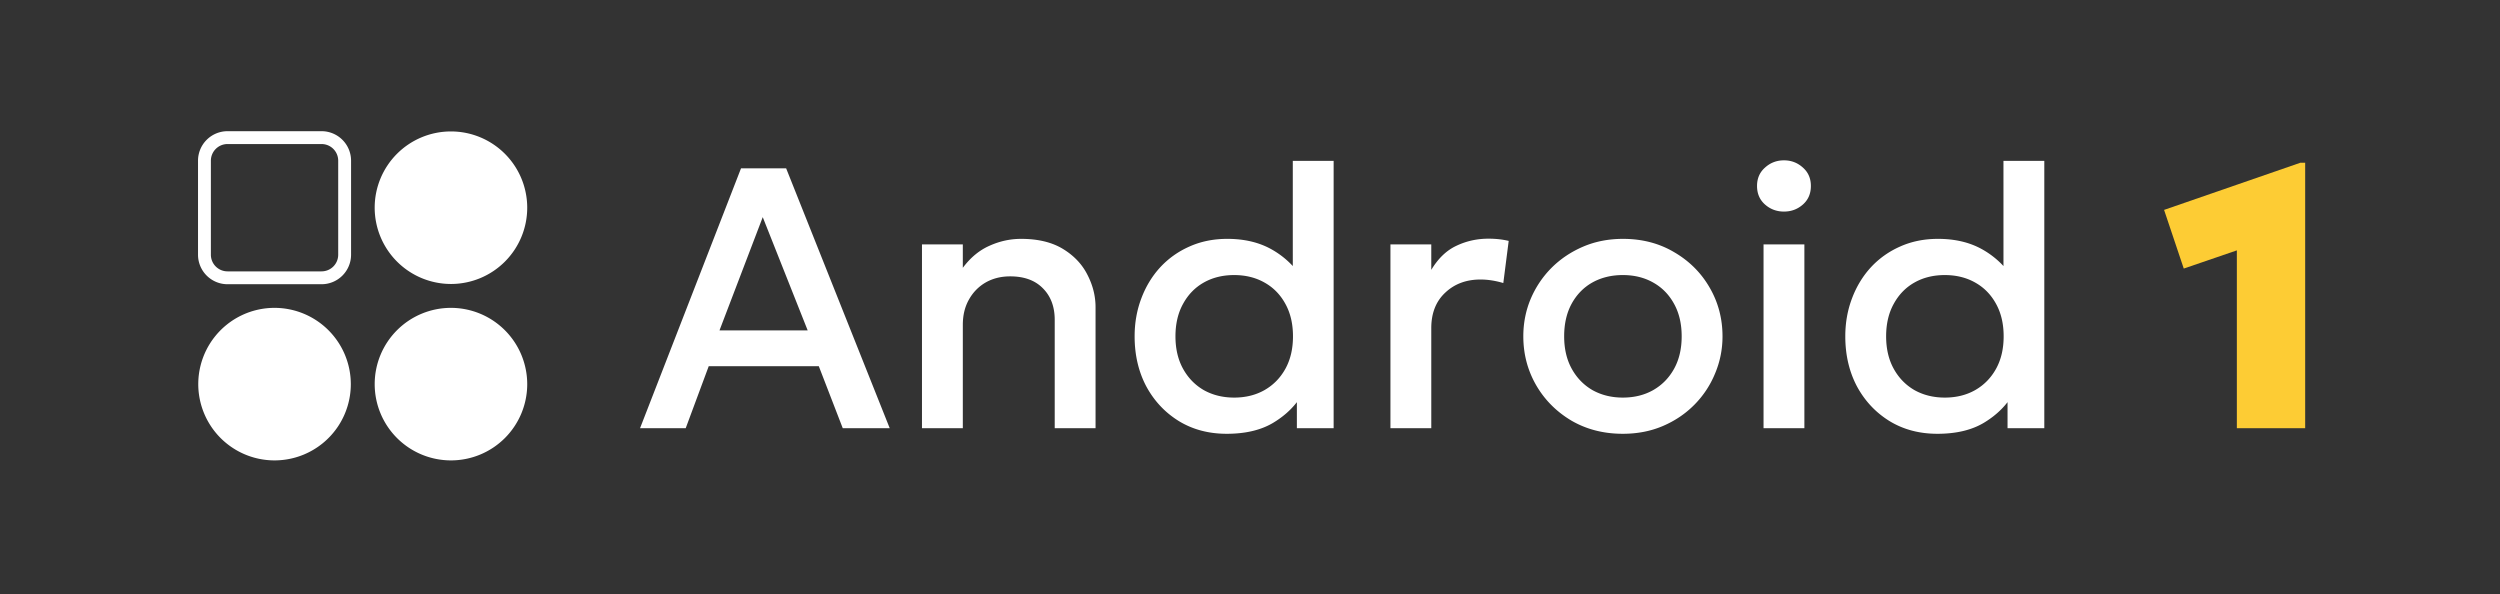 <svg xmlns="http://www.w3.org/2000/svg" width="1010" height="240" fill="none"><rect width="100%" height="100%" fill="#333333" stroke="none"/><path fill="#fff" d="m258.575 173 40.8-105H317.6l41.85 105h-18.975l-9.675-25.05h-44.475l-9.3 25.05zm32.1-39.525H326.3l-18.15-45.75zM372.479 173V98.75h16.5v9.45q4.65-6.225 10.8-8.925 6.15-2.775 12.75-2.775 10.2 0 16.875 4.05t9.9 10.425q3.3 6.375 3.3 13.125V173h-16.5v-43.8q0-7.95-4.8-12.75-4.725-4.8-13.2-4.8-5.55 0-9.9 2.475-4.275 2.475-6.75 6.9-2.475 4.35-2.475 10.2V173zm123.11 2.25q-10.875 0-19.275-5.1-8.4-5.175-13.2-14.025-4.725-8.925-4.725-20.25 0-8.175 2.7-15.3 2.7-7.2 7.65-12.6 5.025-5.4 11.85-8.4 6.9-3.075 15.225-3.075 10.125 0 17.55 4.05t12.375 11.25l-3.45 3.675V65h16.5v108h-14.85v-17.85l2.4 3.75q-4.05 7.05-11.625 11.7-7.5 4.65-19.125 4.65m3-14.625q6.9 0 12.225-3 5.4-3.075 8.475-8.625t3.075-13.125-3.075-13.125q-3.075-5.625-8.475-8.625-5.325-3-12.225-3t-12.225 3-8.4 8.625q-3.075 5.55-3.075 13.125T477.964 149t8.4 8.625q5.4 3 12.225 3M561.737 173V98.75h16.5v10.275q4.2-6.975 10.2-9.75 6-2.85 12.9-2.85 2.25 0 4.275.225a32 32 0 0 1 3.9.675l-2.175 17.025q-2.25-.675-4.575-1.05t-4.65-.375q-8.625 0-14.25 5.325-5.625 5.25-5.625 14.325V173zm93.883 2.25q-11.625 0-20.775-5.325-9.075-5.4-14.25-14.325-5.175-9-5.175-19.725 0-7.95 2.925-15 3-7.125 8.4-12.6 5.475-5.475 12.825-8.625t16.125-3.15q11.625 0 20.7 5.4 9.15 5.325 14.325 14.325 5.175 8.925 5.175 19.65 0 7.875-3 15a38.7 38.7 0 0 1-8.325 12.6q-5.4 5.475-12.75 8.625t-16.2 3.15m0-14.625q6.9 0 12.225-3 5.4-3.075 8.475-8.625t3.075-13.125-3.075-13.125q-3.075-5.625-8.475-8.625-5.325-3-12.225-3t-12.3 3q-5.325 3-8.4 8.625-3 5.55-3 13.125T634.995 149t8.4 8.625q5.4 3 12.225 3M712.469 173V98.75h16.5V173zm8.25-87.525q-4.425 0-7.65-2.85t-3.225-7.5q0-4.575 3.225-7.425 3.225-2.925 7.65-2.925t7.65 2.925q3.225 2.85 3.225 7.425 0 4.65-3.225 7.5t-7.65 2.85m61.979 89.775q-10.875 0-19.275-5.1-8.4-5.175-13.2-14.025-4.725-8.925-4.725-20.25 0-8.175 2.7-15.3 2.7-7.2 7.65-12.6 5.025-5.4 11.85-8.4 6.9-3.075 15.225-3.075 10.125 0 17.55 4.05t12.375 11.25l-3.45 3.675V65h16.5v108h-14.85v-17.85l2.4 3.75q-4.05 7.05-11.625 11.7-7.5 4.65-19.125 4.65m3-14.625q6.9 0 12.225-3 5.4-3.075 8.475-8.625t3.075-13.125-3.075-13.125q-3.075-5.625-8.475-8.625-5.325-3-12.225-3t-12.225 3-8.4 8.625q-3.075 5.55-3.075 13.125T765.073 149t8.4 8.625q5.4 3 12.225 3"/><path fill="#FDCC34" d="M903.689 173v-71.85l-21.45 7.35-7.95-23.7 55.05-19.05h1.95V173z"/><path fill="#fff" d="M141.73 155.188a30.81 30.81 0 0 1-19.022 28.467 30.817 30.817 0 0 1-42.014-22.456 30.81 30.81 0 0 1 30.222-36.824 30.85 30.85 0 0 1 30.814 30.813m40.455-40.461a30.813 30.813 0 1 0-30.814-30.813 30.85 30.85 0 0 0 30.814 30.813m-40.354-49.815v38.004a11.924 11.924 0 0 1-11.913 11.912H91.913A11.925 11.925 0 0 1 80 102.916V64.912A11.925 11.925 0 0 1 91.913 53h38.006a11.925 11.925 0 0 1 11.912 11.912m-5.195 0a6.726 6.726 0 0 0-6.718-6.717H91.913a6.725 6.725 0 0 0-6.717 6.717v38.004a6.723 6.723 0 0 0 6.717 6.717h38.006a6.724 6.724 0 0 0 6.717-6.717zm45.549 59.463a30.812 30.812 0 1 0 30.814 30.813 30.846 30.846 0 0 0-30.814-30.813"/></svg>
